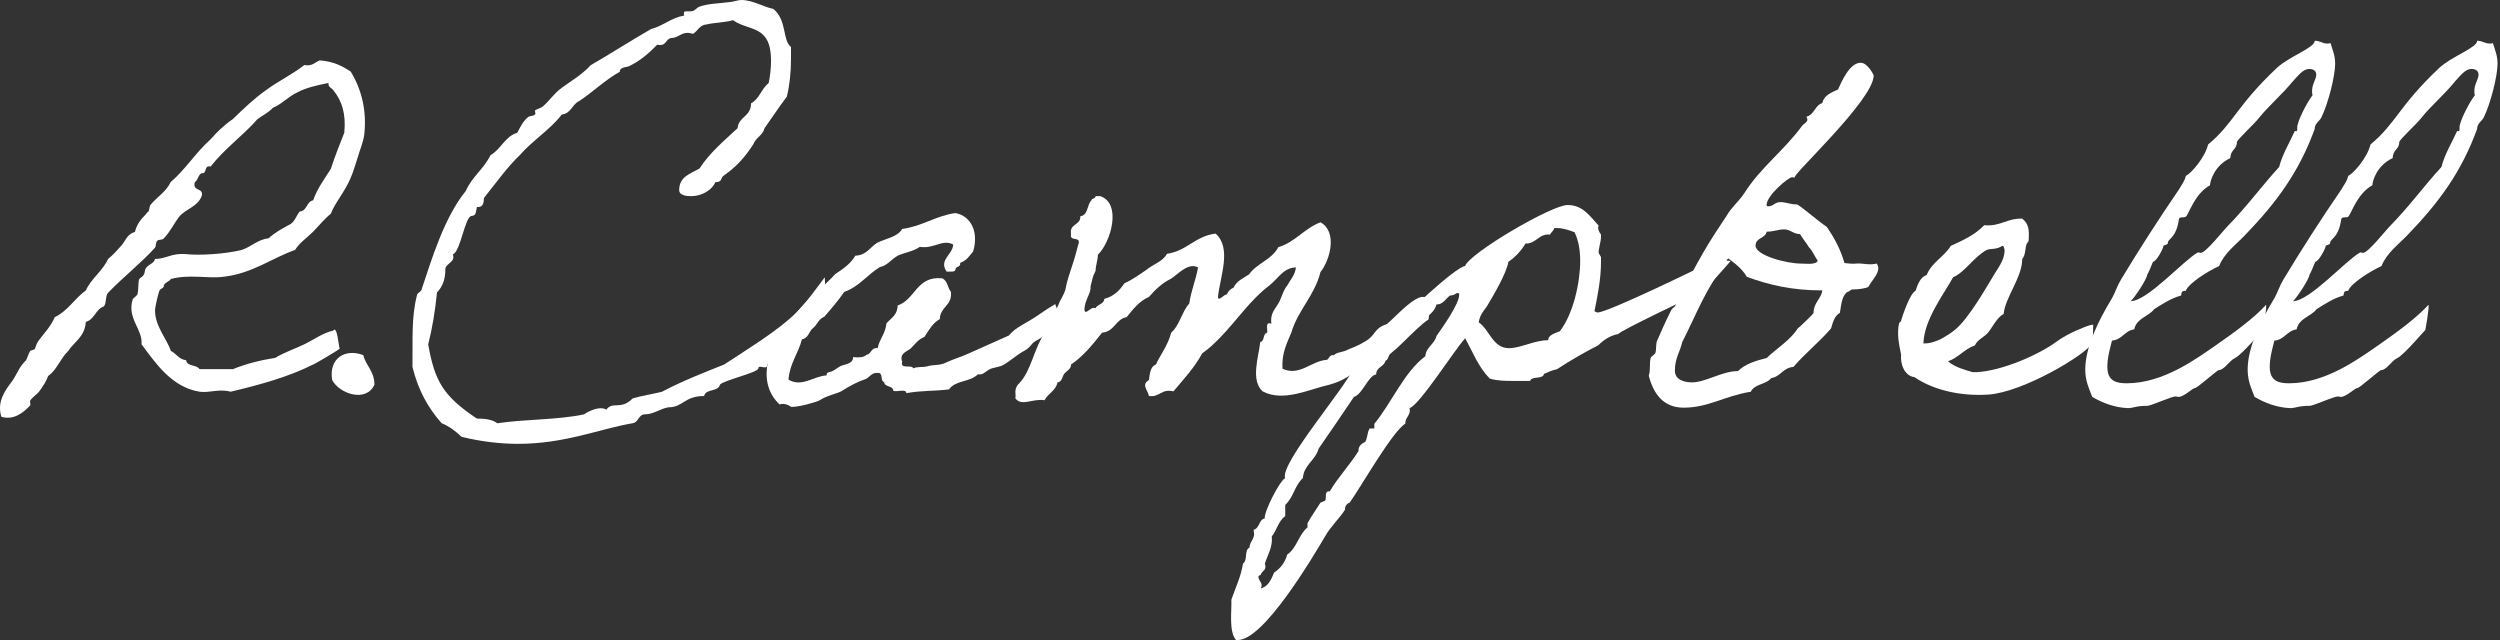 <svg width="125" height="32" viewBox="0 0 125 32" fill="none" xmlns="http://www.w3.org/2000/svg">
<rect x="0" y="0" width="125" height="32" fill="#333333" stroke="none"/>
<path d="M16.979 17.429C17.026 17.453 15.611 18.273 15.658 18.225C14.451 18.834 13.015 19.236 11.529 19.586C10.95 19.423 10.486 19.658 9.975 19.586C8.583 19.352 7.796 18.178 7.077 17.215C7.147 16.463 6.334 15.926 6.636 14.963C6.66 14.915 6.845 14.776 6.868 14.728C6.939 14.494 6.892 14.143 6.962 13.953C7.009 13.882 7.147 13.837 7.194 13.718C7.265 13.602 7.218 13.507 7.309 13.388C7.426 13.225 7.726 13.154 7.749 12.943C8.26 12.966 8.583 12.637 9.303 12.708C9.975 12.779 11.226 12.708 12.087 12.497C12.574 12.334 12.877 11.98 13.432 11.912C13.711 11.653 14.081 11.442 14.43 11.255C14.733 11.139 14.8 10.786 14.988 10.575C15.358 10.551 15.314 10.081 15.661 10.013C15.869 9.404 16.239 8.934 16.542 8.441C16.75 7.808 16.982 7.22 17.214 6.635C17.308 5.696 17.099 5.039 16.656 4.498C16.562 4.38 16.401 4.359 16.424 4.148C15.846 4.264 15.311 4.383 14.871 4.617C14.407 4.828 14.104 5.203 13.64 5.393C13.432 5.627 13.129 5.767 12.874 5.957C12.131 6.801 11.226 7.434 10.53 8.328C10.184 8.233 10.369 8.703 10.09 8.658C9.905 8.729 9.905 9.009 9.743 9.104C9.605 9.597 10.184 9.362 10.09 9.784C9.905 10.325 9.3 10.441 8.977 10.815C8.698 11.166 8.513 11.591 8.19 11.918C8.119 12.013 7.934 11.965 7.864 12.036C7.77 12.132 7.817 12.295 7.746 12.387C7.121 13.091 6.146 13.867 5.403 14.639C5.265 14.779 5.332 15.156 5.194 15.32C4.777 15.459 4.73 15.976 4.29 16.095C4.243 16.847 3.711 17.081 3.409 17.551C3.015 17.925 2.851 18.49 2.41 18.796C2.316 19.054 2.155 19.313 1.946 19.592C1.876 19.687 1.576 19.898 1.506 20.038C1.482 20.085 1.553 20.225 1.506 20.273C1.159 20.647 0.672 21.024 0.067 20.837C-0.165 20.085 0.252 19.524 0.625 19.031C0.742 18.867 0.81 18.701 0.951 18.466C1.045 18.303 1.136 18.184 1.297 18.02C1.344 17.949 1.415 17.714 1.506 17.551C1.529 17.527 1.714 17.48 1.738 17.456C1.808 17.293 1.808 17.197 1.946 17.01C2.249 16.612 2.548 16.306 2.736 15.86C3.385 15.554 3.735 14.921 4.29 14.523C4.569 13.914 5.124 13.561 5.403 12.951C5.658 12.741 5.867 12.506 6.075 12.271C6.284 12.036 6.331 11.73 6.748 11.591C6.842 11.216 7.027 10.982 7.306 10.699C7.306 10.676 7.4 10.581 7.423 10.581C7.47 10.509 7.47 10.322 7.517 10.251C7.843 9.853 8.304 9.594 8.536 9.101C9.279 8.468 9.787 7.624 10.53 6.965C10.856 6.59 11.226 6.237 11.643 5.954C12.178 5.437 12.709 4.923 13.314 4.498C13.916 4.053 14.612 3.723 15.217 3.253C15.611 3.325 15.752 3.114 15.984 3.019C16.656 3.066 17.12 3.301 17.537 3.58C18.095 4.495 18.348 5.574 18.21 6.748C18.163 7.098 18.001 7.476 17.884 7.874C17.766 8.224 17.675 8.578 17.537 8.884C17.235 9.612 16.75 10.129 16.539 10.69C16.213 10.949 15.96 11.276 15.658 11.582C15.355 11.888 14.985 12.123 14.753 12.497C13.664 12.871 12.621 13.671 11.206 13.834C10.372 13.95 9.491 13.694 8.539 13.95C8.516 14.045 8.213 14.137 8.193 14.28C8.193 14.419 8.031 14.419 7.984 14.514C7.937 14.562 7.752 15.334 7.752 15.525C7.752 16.321 8.354 16.957 8.539 17.542C8.818 17.682 8.933 17.964 9.306 18.012C9.353 18.341 9.84 18.223 9.978 18.457H11.649C12.275 18.199 12.994 18.012 13.761 17.893C14.225 17.61 14.736 17.447 15.22 17.212C15.707 16.977 16.125 16.651 16.659 16.532C16.867 16.226 16.938 17.399 16.985 17.423L16.979 17.429Z" fill="white"/>
<path d="M18.163 17.759C18.301 18.3 18.721 18.555 18.721 19.236C18.304 20.151 16.959 19.681 16.609 19.001C16.424 17.922 17.258 17.405 18.163 17.756V17.759Z" fill="white"/>
<path d="M41.236 13.864C41.236 13.98 41.398 15.014 40.795 15.905C40.029 17.007 38.475 18.205 38.361 18.228V18.276C38.337 18.511 37.92 18.205 37.92 18.416C37.92 18.627 36.135 19.025 35.997 19.236C35.903 19.61 35.278 19.423 35.207 19.8C34.209 19.8 34.164 20.365 33.422 20.365C33.005 20.436 32.678 20.715 32.261 20.715C31.915 20.715 31.936 21.113 31.636 21.161C29.965 21.443 28.273 22.192 25.886 22.192C25.005 22.192 24.007 22.073 23.081 21.841C22.779 21.559 22.48 21.324 22.083 21.161C21.41 20.409 20.9 19.494 20.623 18.344C20.647 17.007 20.553 15.905 20.855 14.731C20.855 14.684 21.064 14.544 21.064 14.52C21.575 12.996 22.201 10.884 23.29 9.547C23.593 8.842 24.195 8.444 24.52 7.764C25.055 7.458 25.24 6.825 25.866 6.638C26.003 6.379 26.144 6.052 26.423 5.841C26.494 5.794 26.77 5.794 26.77 5.678C26.77 5.63 26.747 5.559 26.747 5.538C26.747 5.467 27.072 5.422 27.187 5.28C27.489 5.021 27.698 4.671 28.091 4.388C28.532 4.059 29.11 3.732 29.53 3.262C30.549 2.677 31.524 2.041 32.546 1.456C33.172 1.292 33.545 0.891 34.217 0.775C34.194 0.728 34.194 0.704 34.194 0.66C34.194 0.565 34.264 0.565 34.355 0.565H34.54C34.749 0.565 34.796 0.401 34.981 0.33C35.468 0.166 35.838 0.19 36.558 0.095C36.743 0.071 36.904 0 37.069 0C37.627 0 38.182 0.351 38.669 0.446C39.365 1.031 39.11 2.017 39.55 2.347V2.909C39.55 3.637 39.48 4.27 39.342 4.834C38.948 5.351 38.599 5.889 38.229 6.406C38.135 6.78 37.788 6.875 37.671 7.205C36.813 8.542 36.117 8.729 36.094 8.893C36.047 9.033 35.976 9.104 35.815 9.104H35.768C35.606 9.502 35.095 9.808 34.561 9.808C34.352 9.808 33.959 9.784 33.959 9.502C33.959 8.822 34.537 8.682 34.978 8.423C35.489 7.627 36.208 7.039 36.881 6.406C36.928 5.821 37.553 5.844 37.553 5.164C37.97 4.953 38.064 4.436 38.434 4.154C38.505 3.824 38.552 3.402 38.552 3.028C38.552 1.221 37.439 1.572 36.649 1.01C36.255 1.126 35.744 1.126 35.327 1.221C34.981 1.245 34.887 1.551 34.655 1.691C34.537 1.667 34.47 1.643 34.376 1.643C34.029 1.643 33.912 1.902 33.542 1.902C33.286 1.973 33.31 2.252 33.007 2.252C32.984 2.252 32.913 2.252 32.869 2.228C32.452 2.65 32.059 3.004 31.548 3.259C31.386 3.399 30.99 3.307 30.99 3.589C30.27 3.987 29.645 4.599 28.973 5.045C28.602 5.209 28.555 5.678 28.091 5.726C27.489 6.501 26.608 7.039 25.98 7.767C25.378 8.331 24.706 9.267 24.195 9.903C24.195 10.185 24.124 10.349 23.916 10.349H23.845C23.798 10.536 23.822 10.794 23.59 10.794C23.243 10.794 23.032 12.601 22.638 12.717C22.8 13.115 22.268 13.162 22.268 13.469C22.268 13.914 22.154 14.312 21.851 14.618C21.757 15.534 21.619 16.401 21.41 17.221C21.736 19.051 22.154 19.803 23.845 20.929C24.262 20.929 24.632 20.977 24.864 21.164C26.256 20.953 27.88 21.001 29.201 20.718C29.387 20.579 29.759 20.412 30.035 20.412C30.153 20.412 30.244 20.436 30.314 20.484C30.64 20.038 31.034 20.531 31.636 19.919C32.123 19.779 32.611 19.708 33.096 19.589C34.071 19.072 35.136 18.65 36.203 18.228C37.245 17.548 38.523 16.752 39.38 16.024C40.123 15.415 40.654 14.639 41.236 13.867V13.864Z" fill="white"/>
<path d="M53.109 15.997C52.715 16.208 52.275 16.793 51.902 16.983C51.508 17.171 51.599 17.334 51.206 17.545C50.812 17.756 50.51 18.062 50.116 18.273C49.908 18.368 49.652 18.368 49.444 18.484C49.212 18.624 49.165 18.742 48.889 18.719C48.495 19.117 47.776 19.001 47.45 19.47C46.639 19.566 46.081 19.518 45.318 19.658C45.318 19.423 44.854 19.61 44.669 19.542C44.645 19.259 44.228 19.378 44.205 19.096C43.996 19.072 44.181 18.603 43.879 18.65C43.553 18.603 43.462 18.933 43.206 18.98C42.904 19.075 42.464 19.31 42.093 19.545C41.932 19.66 41.327 19.779 40.98 20.014C40.819 20.109 39.914 20.365 39.541 20.344C39.589 20.344 39.215 20.109 38.983 20.225C38.449 19.732 38.173 18.983 38.426 17.973C38.705 17.667 38.866 17.221 38.983 16.728C39.33 16.422 39.541 15.953 39.864 15.602C40.422 14.898 41.163 14.36 41.767 13.7C42.161 13.442 42.534 13.183 42.766 12.785C43.344 12.761 43.509 12.339 43.879 12.129C44.319 11.918 44.877 11.846 45.109 11.448C46.128 11.309 46.78 10.791 47.776 10.652C48.586 10.815 48.936 11.638 48.657 12.574C48.472 12.785 48.331 13.044 48.008 13.139C48.055 13.373 47.776 13.302 47.776 13.469C47.752 13.632 47.497 13.564 47.335 13.584C46.918 12.999 47.638 12.741 47.661 12.224C47.106 11.941 46.71 12.458 45.99 12.342C45.664 12.577 45.224 12.625 44.877 12.788C44.551 12.975 44.366 13.281 43.996 13.353C43.371 13.727 42.954 14.339 42.211 14.595C41.908 15.04 41.562 15.438 41.212 15.84C40.934 15.935 40.866 16.238 40.654 16.401C40.446 16.564 40.422 16.918 40.096 16.966C39.911 17.694 39.495 18.139 39.424 18.983C40.096 19.381 40.699 18.796 41.327 18.772C41.327 18.561 41.512 18.633 41.653 18.537C41.791 18.466 41.861 18.398 41.979 18.326C42.187 18.211 42.675 18.211 42.651 17.857C42.93 17.881 43.186 17.881 43.324 17.738C43.579 17.714 43.532 17.364 43.882 17.408C43.976 16.939 44.275 16.68 44.322 16.166C44.554 15.908 44.88 15.745 44.88 15.275C45.785 14.969 45.808 13.798 47.106 13.914C47.385 14.033 47.385 14.407 47.547 14.595C47.617 15.299 47.012 15.323 46.989 15.955C46.642 16.143 46.431 16.52 46.222 16.847C45.92 16.963 45.758 17.197 45.55 17.408C45.388 17.572 44.948 17.643 45.109 18.089C44.992 18.487 45.597 18.208 45.664 18.419C45.849 18.323 46.128 18.371 46.337 18.323C46.707 18.208 46.986 18.3 47.335 18.113C47.682 17.949 48.102 17.83 48.448 17.667C49.121 17.361 49.77 17.081 50.442 16.776C50.721 16.446 51.044 16.282 51.37 16.095C51.834 15.837 52.228 15.51 52.762 15.204C52.762 15.204 53.041 16.024 53.109 16V15.997Z" fill="white"/>
<path d="M68.832 18.133C67.695 18.416 67.581 18.93 66.468 19.236C65.493 19.447 64.171 20.127 63.129 19.566C62.527 19.004 62.92 17.899 63.014 17.102C63.246 17.055 63.129 16.68 63.361 16.633C63.384 16.446 63.246 16.068 63.569 16.187C63.499 15.67 63.754 15.459 63.916 15.177C64.077 14.918 64.148 14.52 64.356 14.286C64.518 13.98 64.75 13.769 64.797 13.37C64.148 13.394 63.916 13.932 63.452 14.286C62.524 14.99 61.875 15.976 61.017 16.868C60.738 17.15 60.459 17.429 60.113 17.664C59.719 18.392 59.185 18.953 58.674 19.566C58.048 19.426 58.001 19.872 57.446 19.8C57.376 19.47 57.053 19.236 57.446 19.004C57.493 18.674 57.517 18.323 57.793 18.228C58.048 17.688 58.395 17.266 58.559 16.633C58.976 16.282 59.094 15.578 59.464 15.177C59.558 14.52 59.79 14.003 59.904 13.37C59.417 13.112 58.909 13.7 58.559 13.932C58.119 14.143 57.772 14.473 57.446 14.847C56.959 15.058 56.659 15.456 56.333 15.857C55.775 15.953 55.731 16.585 55.103 16.633C54.639 17.218 54.175 17.806 53.549 18.228C53.573 18.439 53.317 18.558 53.223 18.674C53.109 18.814 53.109 19.096 52.877 19.12C52.783 19.542 52.389 19.684 52.228 20.011C51.602 19.916 51.091 20.341 50.768 19.916C50.792 19.8 50.768 19.681 50.768 19.566C50.792 19.355 50.839 19.283 51 19.12C51.535 18.555 51.72 17.408 52.231 16.633C52.416 16.047 52.786 15.623 52.997 15.061C53.135 14.803 53.276 14.568 53.3 14.333C53.438 13.677 53.626 13.37 53.902 12.268C54.11 11.751 53.461 12.129 53.552 11.704C53.461 11.163 54.04 11.282 54.016 10.812C54.41 10.765 54.342 10.248 54.571 10.016C54.595 9.897 54.78 9.945 54.78 9.805H55.012C56.101 10.179 55.546 12.105 54.894 12.738C54.894 12.996 54.78 13.278 54.78 13.537C54.595 13.911 54.642 13.911 54.524 14.333C54.571 14.663 54.222 14.99 54.222 15.507C54.292 15.789 54.524 15.296 54.777 15.412C54.871 15.201 55.194 15.225 55.217 14.942C55.681 14.826 55.984 14.52 56.216 14.167C56.633 13.98 56.982 13.721 57.329 13.486C57.655 13.204 58.139 13.088 58.348 12.69C59.346 12.55 59.763 11.799 60.782 11.68C61.593 12.408 61.014 13.792 60.897 14.847C60.92 15.106 61.199 14.707 61.337 14.728C61.408 14.565 61.522 14.446 61.684 14.378C61.822 14.048 62.172 13.908 62.45 13.721C62.844 13.159 63.587 12.993 63.913 12.36C64.77 12.102 65.211 11.421 66.024 11.115C66.882 11.585 66.512 12.993 66.024 13.602C65.722 14.8 64.911 15.48 64.565 16.63C64.356 17.147 64.077 17.64 64.124 18.436C64.982 18.834 65.563 18.038 66.35 17.991C66.468 17.919 66.468 17.732 66.697 17.756C66.835 17.616 67.067 17.616 67.252 17.545C67.645 17.358 67.786 17.358 68.25 17.076C68.829 16.746 68.667 16.419 69.34 16.208C69.965 15.691 71.751 13.558 71.428 15.973C70.779 16.371 69.595 17.851 68.832 18.13V18.133Z" fill="white"/>
<path d="M86.525 13.041C86.572 13.041 85.157 14.589 85.133 14.589C84.807 14.728 80.96 16.559 80.913 16.701C80.52 16.773 80.194 16.983 79.915 17.263C79.313 17.569 78.523 18.015 77.85 18.46C77.618 18.508 77.41 18.6 77.201 18.695C77.154 18.977 76.576 18.79 76.505 19.046H75.715C75.298 19.046 74.881 19.046 74.488 18.93C73.93 18.368 73.63 17.593 73.26 16.912C72.702 17.521 70.987 20.243 70.476 20.409C70.57 20.76 70.244 20.855 70.268 21.185C69.642 21.535 68.042 24.352 67.487 25.128C67.349 25.175 67.231 25.315 67.255 25.478C66.952 25.948 66.535 26.322 66.256 26.815C65.631 27.87 63.196 32 61.895 32H61.801C61.431 31.578 61.593 30.523 61.569 29.983C61.778 29.373 62.057 28.809 62.148 28.176C62.403 28.013 62.195 27.519 62.474 27.38C62.474 27.121 62.706 26.958 62.706 26.699L62.682 26.488C62.985 26.417 62.938 25.971 63.237 25.924C63.191 25.594 63.98 24.046 64.257 23.906C63.977 23.178 67.364 19.283 67.689 18.371C67.898 18.252 69.683 16.425 69.707 16.354C70.1 15.86 72.767 13.35 73.254 13.302C73.463 12.669 77.568 10.251 78.379 10.251C79.122 10.251 79.468 10.768 79.932 11.282C79.862 11.421 79.956 11.611 80.05 11.727V11.822C80.05 12.105 79.932 12.363 79.932 12.643L80.05 12.854V13.088C80.05 13.932 79.888 14.755 79.724 15.551C79.771 15.599 79.838 15.623 79.885 15.623C80.396 15.623 85.057 13.347 85.753 12.996L86.519 13.044L86.525 13.041ZM72.494 14.779C72.262 14.966 72.147 15.225 71.821 15.225C71.683 15.765 71.102 15.905 70.826 16.351C70.338 16.609 70.177 17.194 69.713 17.477C69.41 17.5 69.504 17.946 69.272 18.041C69.202 18.347 68.808 18.347 68.808 18.722C68.415 18.769 68.136 19.708 67.695 19.848C67.672 19.895 66.071 22.24 65.933 22.43C65.772 23.015 65.19 23.25 65.143 23.906C64.726 24.281 64.679 24.869 64.262 25.244V25.808C63.916 26.043 63.845 26.512 63.59 26.818C63.637 27.359 63.405 27.686 63.243 28.179C63.358 28.53 63.105 28.509 63.035 28.741C62.988 28.764 62.92 28.788 62.92 28.836C62.92 28.999 63.082 29.118 63.082 29.258C63.082 29.329 63.058 29.376 63.035 29.421C63.428 29.326 63.569 28.951 63.707 28.625C64.033 28.414 64.262 28.108 64.356 27.733C64.844 27.404 64.935 26.723 65.375 26.372V26.162C65.537 25.855 65.839 25.434 66.024 25.131L66.256 25.035C66.35 24.896 66.186 24.542 66.488 24.566C66.905 23.862 67.487 23.253 67.927 22.549C67.904 22.338 68.065 22.174 68.253 22.103C68.391 21.892 68.347 21.633 68.485 21.422H68.717V21.188C69.575 20.157 70.2 18.606 71.269 17.809C71.293 17.364 71.733 17.2 71.824 16.799C72.103 16.401 72.961 15.204 72.961 14.734C72.961 14.663 72.937 14.639 72.823 14.663C72.729 14.734 72.614 14.779 72.497 14.779H72.494ZM77.712 11.401C77.689 11.54 77.551 11.611 77.504 11.73C76.946 11.659 76.808 12.2 76.276 12.176C76.068 12.527 75.765 12.857 75.419 13.091C75.325 13.677 74.652 14.803 74.329 15.343C74.144 15.578 73.983 15.789 73.936 16.119C74.47 16.47 74.632 17.408 75.442 17.408C76.044 17.408 76.717 17.01 77.413 17.01C77.389 16.752 77.806 16.636 77.991 16.564C78.664 15.697 79.01 14.125 79.01 13.047C79.01 12.553 78.94 12.06 78.731 11.614C78.429 11.499 78.153 11.403 77.827 11.403H77.709L77.712 11.401Z" fill="white"/>
<path d="M93.435 14.333C93.297 14.428 92.877 14.473 92.645 14.473C92.507 14.473 92.551 14.544 92.343 14.612C92.087 14.823 92.064 15.245 91.993 15.643C91.738 15.783 91.647 16.089 91.553 16.419C90.974 17.099 90.255 17.664 89.673 18.344C89.139 18.392 89.024 18.837 88.56 18.906C88.305 19.236 87.726 19.188 87.541 19.586C86.22 19.797 85.43 20.383 84.179 20.383C83.18 20.383 82.672 19.702 82.44 18.787C82.534 18.481 82.464 18.154 82.534 17.896C82.558 17.824 82.743 17.709 82.766 17.661C82.837 17.45 82.766 17.168 82.881 16.98C82.975 16.77 83.251 16.113 83.553 15.525C83.6 15.406 83.738 15.361 83.762 15.29C84.969 12.851 85.453 12.099 86.334 10.786C86.566 10.364 86.936 10.081 87.215 9.659C88.049 8.346 89.162 7.571 90.114 6.281C90.208 6.165 90.369 6.118 90.369 5.975C90.369 5.928 90.346 5.904 90.322 5.835C90.716 5.74 90.739 5.271 91.112 5.155C91.206 4.757 91.553 4.638 91.899 4.475C92.084 4.077 92.478 3.138 93.036 3.138C93.382 3.138 93.685 3.747 93.685 3.77C93.685 5.015 89.441 8.884 89.744 8.884C89.697 8.884 89.65 8.86 89.606 8.86C89.421 8.86 88.331 9.775 88.331 10.245C88.331 10.292 88.355 10.316 88.402 10.316C88.681 10.316 88.728 10.105 89.027 10.105C89.283 10.105 89.515 10.221 89.838 10.221C89.955 10.221 90.88 11.041 91.344 11.347C91.738 11.932 92.017 12.449 92.225 13.154C92.457 13.177 92.642 13.201 92.827 13.177C93.13 13.154 93.476 13.272 93.846 13.177C93.893 13.272 93.917 13.341 93.917 13.412C93.917 13.718 93.591 14.021 93.429 14.327L93.435 14.333ZM84.578 19.12C85.298 19.12 86.085 18.555 86.898 18.555C87.245 18.205 87.779 18.038 88.334 17.899C88.845 17.405 89.494 17.031 89.888 16.422C89.935 16.398 90.678 15.694 90.678 15.646C90.678 15.129 91.048 14.966 91.118 14.52C89.565 14.52 88.428 14.238 87.339 13.84C87.036 13.299 86.434 12.972 86.434 12.925C86.296 12.949 86.32 13.183 86.226 13.275C85.321 14.354 84.787 15.786 84.114 17.099C84 17.593 83.744 17.919 83.744 18.532C83.744 19.025 84.279 19.117 84.578 19.117V19.12ZM90.443 12.36C90.325 12.149 90.187 12.01 90.002 11.704C89.656 11.704 89.538 11.469 89.192 11.469C88.913 11.469 88.681 11.585 88.334 11.585C88.264 11.935 87.779 11.867 87.779 12.289C87.779 12.758 89.286 13.18 90.076 13.18C90.284 13.18 90.795 13.252 90.886 13.041C90.725 12.806 90.631 12.547 90.446 12.36H90.443Z" fill="white"/>
<path d="M104.589 17.194C104.242 17.756 101.156 19.61 99.417 19.729C97.955 19.824 96.613 19.47 95.729 18.861C95.194 18.79 95.009 18.157 95.056 17.735C94.962 17.266 94.824 16.68 94.962 16.14C94.962 16.14 95.056 16.092 95.056 16.024C95.127 15.789 95.497 14.663 95.776 14.544C95.89 14.214 96.008 13.864 96.334 13.748C96.589 13.115 97.215 12.833 97.541 12.292C98.166 12.01 98.768 11.727 99.212 11.261C100.022 11.332 100.348 10.91 101.112 10.931C101.438 11.19 101.458 11.496 101.438 11.941C101.438 12.129 101.391 12.081 101.344 12.176C101.25 12.339 101.297 12.738 101.112 12.951C101.112 13.867 100.254 14.877 100.184 15.697C99.858 15.86 99.626 16.354 99.417 16.612C99.209 16.871 98.883 16.963 98.745 17.269C98.21 17.456 97.934 17.878 97.4 18.065C97.749 18.371 98.304 18.511 98.63 18.606H98.862C100.093 18.534 101.922 17.762 102.897 17.034C103.106 16.871 103.57 16.636 103.778 16.541C103.987 16.47 104.427 16.235 104.659 16.235C104.659 16.282 104.659 17.079 104.589 17.197V17.194ZM99.326 12.503C98.654 12.877 98.284 13.581 97.655 13.864C97.238 14.639 96.196 15.976 96.172 17.171C96.519 17.194 96.939 17.007 97.077 16.936C97.356 16.773 97.517 16.677 97.749 16.49C98.445 15.926 99.35 14.309 99.767 13.629C99.975 13.299 100.231 12.949 100.231 12.503C100.207 12.432 100.207 12.292 100.113 12.292C99.811 12.503 99.511 12.408 99.326 12.503Z" fill="white"/>
<path d="M113.146 16.514C113.146 16.466 112.104 17.735 111.754 17.899C111.452 18.038 111.22 18.508 110.92 18.508C110.641 18.695 109.854 19.399 109.76 19.399C109.622 19.399 109.205 19.845 108.926 19.845C108.879 19.845 108.809 19.821 108.788 19.821C108.58 19.821 107.722 20.219 107.396 20.29C106.771 20.29 106.677 20.406 106.398 20.406C105.749 20.383 105.123 20.148 104.612 19.845C104.451 19.423 104.263 19.046 104.263 18.484C104.263 17.358 104.912 16.045 105.608 14.895C105.746 14.66 105.863 14.286 106.048 13.98C106.953 12.479 107.951 10.928 108.947 9.475C109.061 9.264 109.226 9.077 109.293 8.795C109.572 8.655 110.245 7.88 110.406 7.223C111.681 6.168 111.822 5.301 113.839 3.399C114.465 2.814 115.739 2.389 115.739 2.038C116.018 2.038 116.109 2.178 116.365 2.178C116.412 2.178 116.459 2.178 116.526 2.154C116.62 2.484 116.758 2.763 116.758 3.185C116.758 3.794 116.412 5.179 116.062 5.883C115.948 6.094 115.736 6.165 115.736 6.448C114.949 8.605 113.836 10.108 112.28 11.727C111.816 12.221 111.214 12.643 110.958 13.299C110.356 13.581 109.428 14.167 109.287 14.541C109.079 14.541 109.079 14.612 109.055 14.776C108.544 14.915 108.127 15.198 107.71 15.456C107.431 15.831 106.829 15.902 106.712 16.466C106.224 16.538 106.11 16.983 105.599 17.031C105.505 17.405 105.367 17.875 105.367 18.344C105.367 19.096 105.878 19.164 106.342 19.164C108.174 19.164 109.842 17.919 110.794 17.263C111.836 16.535 112.697 15.902 113.299 15.245C113.369 15.269 113.137 16.606 113.137 16.511L113.146 16.514ZM114.629 4.079C114.118 4.712 113.402 5.324 112.958 5.886C112.703 6.216 111.845 6.988 111.845 7.107C111.845 7.482 111.519 7.482 111.519 7.903C110.709 8.278 110.5 9.077 110.5 9.264C109.734 9.686 109.458 10.673 109.293 10.836C109.199 10.907 108.991 10.812 108.947 10.952C108.809 11.938 108.392 11.915 108.392 12.149C108.392 12.265 108.16 12.221 108.16 12.336C108.16 12.432 107.813 13.088 107.649 13.088C107.649 13.088 107.37 13.792 107.37 13.697C107.37 13.932 106.721 14.895 106.536 15.058C107.37 15.058 109.202 12.993 109.898 12.619C109.945 12.619 110.013 12.643 110.036 12.643C110.292 12.643 111.126 11.564 111.405 11.282C112.309 10.367 113.076 9.312 113.957 8.349C114.118 7.716 114.468 7.152 114.744 6.543C114.882 6.614 114.861 6.471 114.861 6.379C114.861 6.073 115.325 5.158 115.628 4.76C115.604 4.689 115.604 4.62 115.604 4.549C115.604 4.198 115.813 3.964 115.813 3.729C115.813 3.518 115.628 3.447 115.466 3.447C115.12 3.447 114.864 3.845 114.632 4.079H114.629Z" fill="white"/>
<path d="M121.263 16.514C121.263 16.466 120.221 17.735 119.871 17.899C119.569 18.038 119.337 18.508 119.037 18.508C118.758 18.695 117.971 19.399 117.877 19.399C117.739 19.399 117.319 19.845 117.043 19.845C116.996 19.845 116.928 19.821 116.905 19.821C116.697 19.821 115.839 20.219 115.513 20.29C114.888 20.29 114.794 20.406 114.515 20.406C113.866 20.383 113.24 20.148 112.729 19.845C112.568 19.423 112.383 19.046 112.383 18.484C112.383 17.358 113.032 16.045 113.728 14.895C113.866 14.66 113.983 14.286 114.168 13.98C115.073 12.479 116.068 10.928 117.067 9.475C117.181 9.264 117.346 9.077 117.413 8.795C117.692 8.655 118.365 7.88 118.526 7.223C119.801 6.168 119.942 5.301 121.959 3.399C122.585 2.814 123.859 2.389 123.859 2.038C124.138 2.038 124.229 2.178 124.485 2.178C124.532 2.178 124.579 2.178 124.646 2.154C124.74 2.484 124.878 2.763 124.878 3.185C124.878 3.794 124.532 5.179 124.182 5.883C124.068 6.094 123.856 6.165 123.856 6.448C123.069 8.605 121.956 10.108 120.4 11.727C119.936 12.221 119.334 12.643 119.078 13.299C118.476 13.581 117.548 14.167 117.407 14.541C117.199 14.541 117.199 14.612 117.175 14.776C116.664 14.915 116.247 15.198 115.83 15.456C115.551 15.831 114.949 15.902 114.832 16.466C114.344 16.538 114.23 16.983 113.719 17.031C113.625 17.405 113.487 17.875 113.487 18.344C113.487 19.096 113.998 19.164 114.462 19.164C116.294 19.164 117.962 17.919 118.914 17.263C119.956 16.535 120.814 15.902 121.419 15.245C121.489 15.269 121.257 16.606 121.257 16.511L121.263 16.514ZM122.746 4.079C122.235 4.712 121.516 5.324 121.075 5.886C120.82 6.216 119.962 6.988 119.962 7.107C119.962 7.482 119.636 7.482 119.636 7.903C118.826 8.278 118.617 9.077 118.617 9.264C117.851 9.686 117.575 10.673 117.41 10.836C117.316 10.907 117.108 10.812 117.064 10.952C116.926 11.938 116.506 11.915 116.506 12.149C116.506 12.265 116.274 12.221 116.274 12.336C116.274 12.432 115.924 13.088 115.763 13.088C115.763 13.088 115.484 13.792 115.484 13.697C115.484 13.932 114.835 14.895 114.65 15.058C115.484 15.058 117.316 12.993 118.012 12.619C118.059 12.619 118.127 12.643 118.15 12.643C118.406 12.643 119.24 11.564 119.519 11.282C120.423 10.367 121.19 9.312 122.071 8.349C122.232 7.716 122.582 7.152 122.861 6.543C122.999 6.614 122.975 6.471 122.975 6.379C122.975 6.073 123.439 5.158 123.742 4.76C123.718 4.689 123.718 4.62 123.718 4.549C123.718 4.198 123.927 3.964 123.927 3.729C123.927 3.518 123.742 3.447 123.577 3.447C123.231 3.447 122.975 3.845 122.743 4.079H122.746Z" fill="white"/>
</svg>
